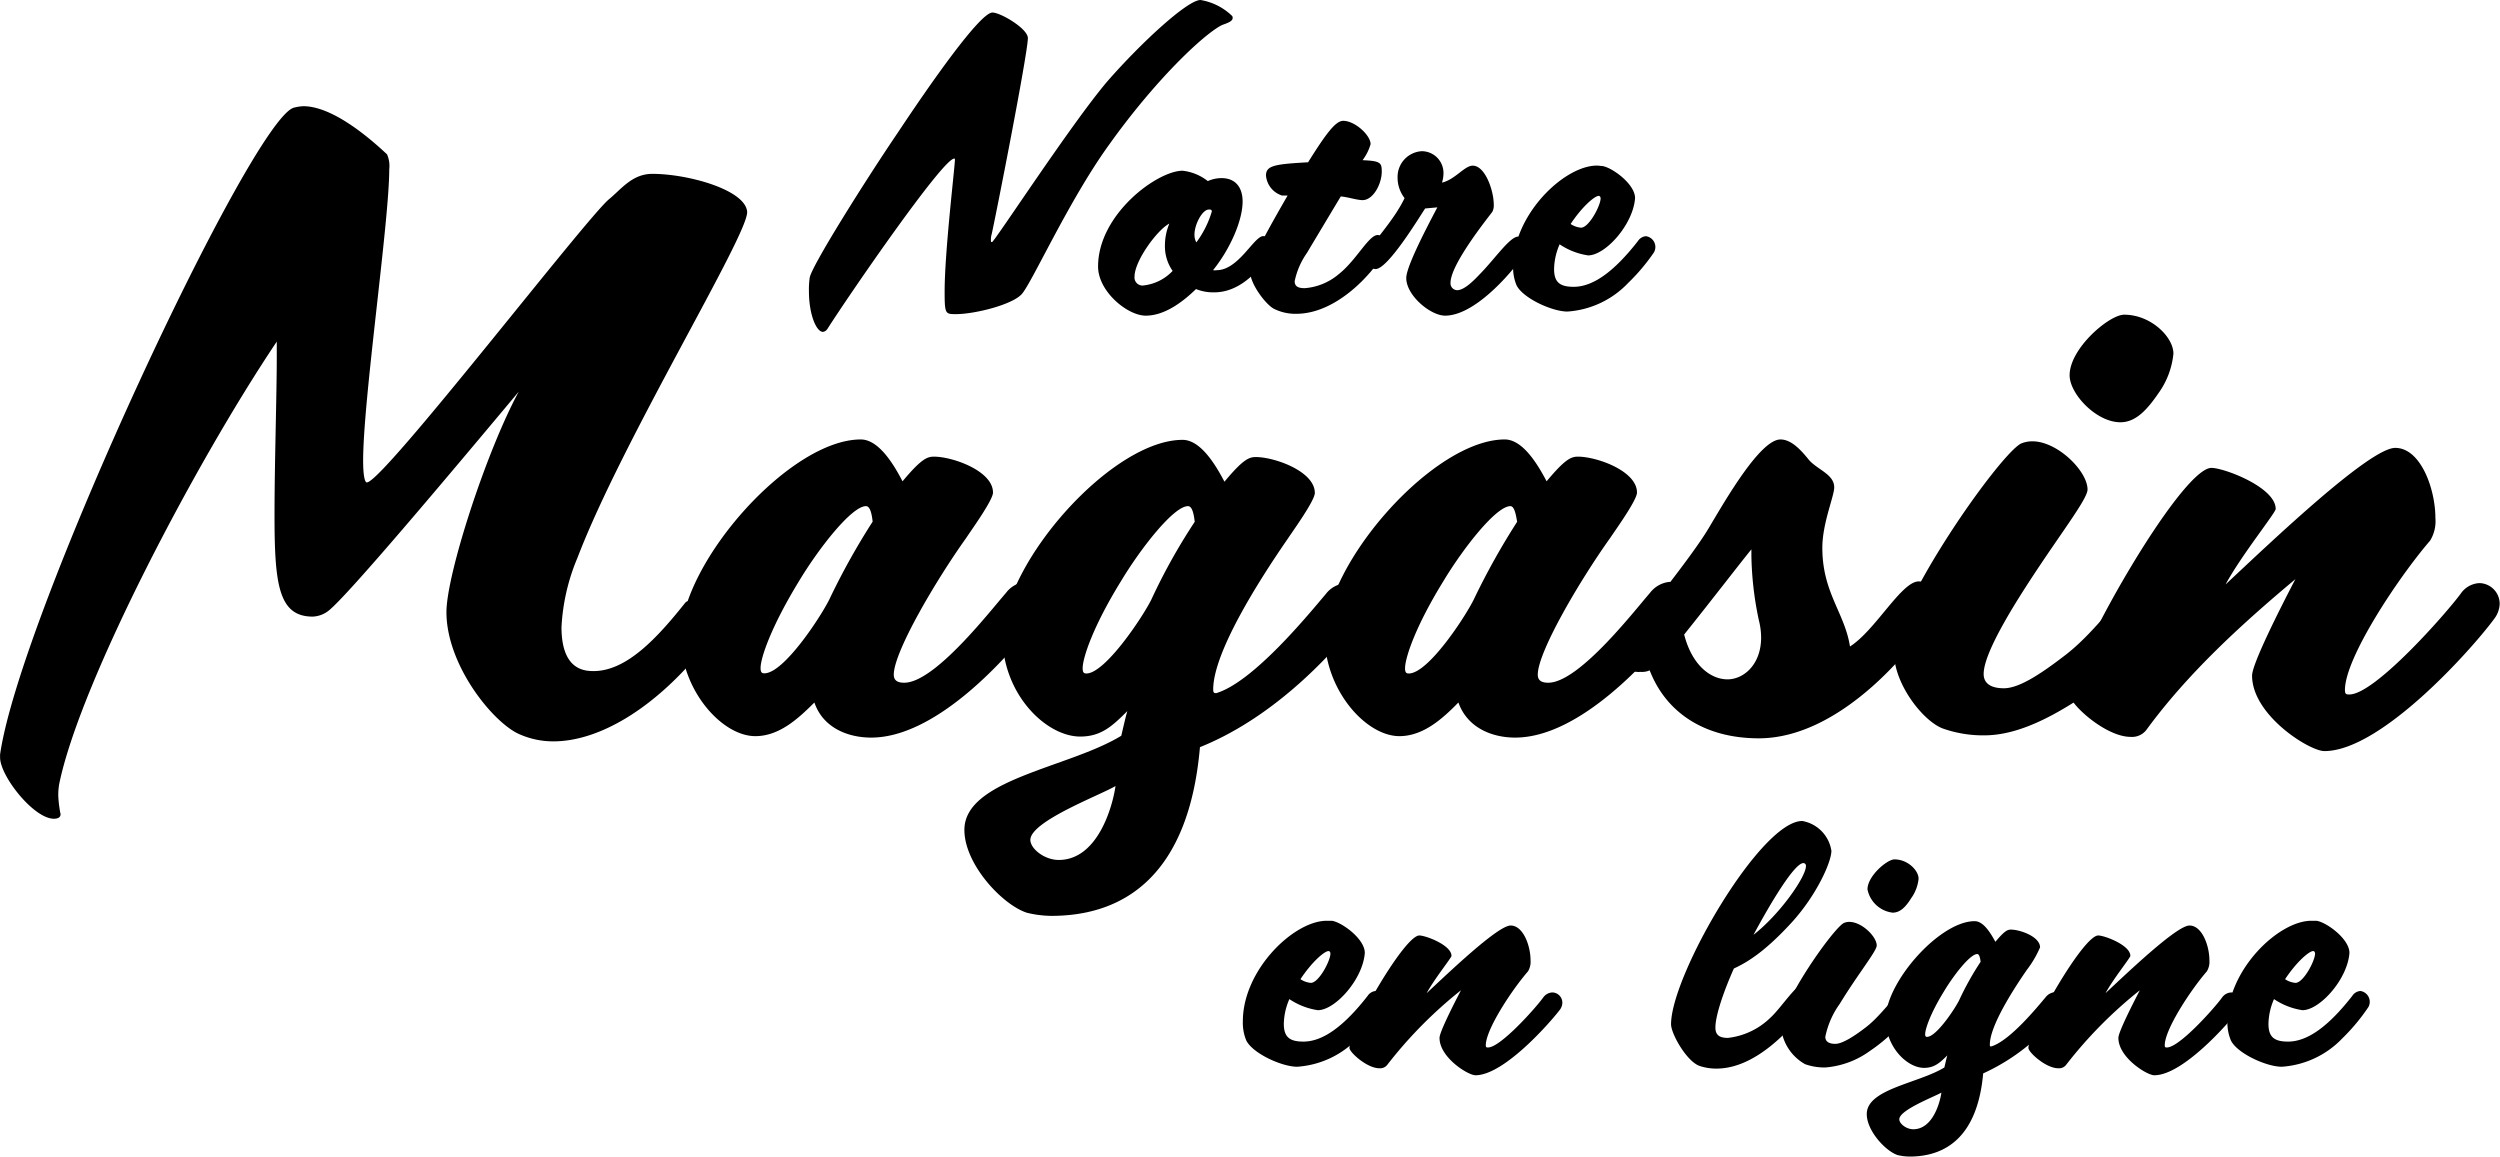 <svg xmlns="http://www.w3.org/2000/svg" viewBox="0 0 311.18 143.96"><g id="aff90442-4a7b-4bed-bbf8-0b0c79306c24" data-name="Calque 2"><g id="b44fdc72-3d3e-4bc6-aa92-329dde6bed05" data-name="Calque 1"><path d="M153.43,2.25c0,.51-1.1.74-1.43.92C149.66,4.42,143.77,10,138.06,18c-5.06,7-9.66,17.3-10.9,18.63S121.27,39.1,119,39.1c-1.33,0-1.42,0-1.42-2.8,0-5,1.28-15.55,1.28-16.43,0-.09,0-.13-.09-.13-1.42,0-13.11,17-15.78,21.2a.79.79,0,0,1-.55.37c-.83,0-1.75-2.16-1.75-5.06a10.39,10.39,0,0,1,.09-1.65c.14-1.34,7-12.24,11-18.13C115.84,10.35,122,1.56,123.53,1.56c1,0,4.41,2,4.41,3.18,0,1.93-4.18,23.09-4.51,24.43a2.36,2.36,0,0,0-.09.69c0,.23,0,.27.14.27.28,0,9.89-14.76,14.35-20C142.11,5.24,147.82,0,149.43,0a7.39,7.39,0,0,1,3.95,2A.49.49,0,0,1,153.43,2.25Z"/><path d="M151.12,36.39a5.75,5.75,0,0,1-2.25-.41c-1.79,1.74-4,3.31-6.26,3.31s-5.93-3-5.93-6.12c0-6.49,7.36-11.92,10.53-11.92a6.21,6.21,0,0,1,3.13,1.29,4.22,4.22,0,0,1,1.7-.37c1.85,0,2.63,1.29,2.63,2.9,0,2.44-1.61,6-3.68,8.56a1.41,1.41,0,0,0,.46,0c2.71,0,4.64-4.24,5.79-4.24a1.29,1.29,0,0,1,1.25,1.29,1.82,1.82,0,0,1-.37,1C156.32,34.18,154.07,36.39,151.12,36.39ZM145,30.55a7.14,7.14,0,0,1,.55-2.72c-1.52.79-4.33,4.65-4.33,6.58a1,1,0,0,0,1.2,1.11,5.85,5.85,0,0,0,3.54-1.8A5.35,5.35,0,0,1,145,30.55Zm5.47-4.47c-.83,0-1.79,1.89-1.79,3.09a1.91,1.91,0,0,0,.23,1,12.2,12.2,0,0,0,1.93-3.86.26.26,0,0,0-.09-.19A.56.56,0,0,0,150.48,26.08Z"/><path d="M161.34,39.06a5.94,5.94,0,0,1-2.72-.6c-1-.46-3.08-3.17-3-4.69,0-1.29,2.4-5.52,4.65-9.43h-.69a2.87,2.87,0,0,1-2-2.49c0-1.24,1.06-1.42,5.24-1.65,2.3-3.68,3.45-5.16,4.37-5.16,1.47,0,3.41,1.8,3.41,2.9a6.09,6.09,0,0,1-1,2c2.25.09,2.39.32,2.39,1.43,0,1.51-1.06,3.54-2.39,3.54-.69,0-1.75-.37-2.71-.46-1.8,3-3.78,6.3-4.19,7A9.48,9.48,0,0,0,161.15,35c0,.6.37.87,1.24.87a7.39,7.39,0,0,0,4.19-1.7c2.25-1.75,3.77-4.92,4.92-4.92a1.2,1.2,0,0,1,1.06,1.29,1.86,1.86,0,0,1-.28,1C170.58,34.37,166.21,39.06,161.34,39.06Z"/><path d="M179.87,39.29c-1.79,0-4.83-2.49-4.83-4.69,0-1.48,2.81-6.77,3.87-8.79l-1.52.14c-.88,1.33-4.65,7.54-6.17,7.54A1.28,1.28,0,0,1,170,32.2a1.6,1.6,0,0,1,.32-1c1.52-2.16,3.36-4.14,4.51-6.54a4.15,4.15,0,0,1-.87-2.57,3.2,3.2,0,0,1,3-3.27,2.71,2.71,0,0,1,2.71,2.85,4,4,0,0,1-.18,1.06c1.61-.37,2.81-2.11,3.82-2.11,1.56,0,2.62,3.12,2.62,4.83a1.72,1.72,0,0,1-.18.92c-.83,1.1-5.2,6.58-5.2,8.83a.85.85,0,0,0,.83.92c1,0,2.39-1.56,2.89-2.07,1.84-1.89,3.68-4.6,4.7-4.6a1.15,1.15,0,0,1,1.19,1.15,2,2,0,0,1-.37,1C187.88,34.32,183.46,39.29,179.87,39.29Z"/><path d="M202.64,35.24a11.47,11.47,0,0,1-7.54,3.54c-1.93,0-5.61-1.7-6.35-3.31a5.76,5.76,0,0,1-.41-2.35c0-6.39,6.34-12.51,10.44-12.51.23,0,.41.05.64.05,1.25.18,4.1,2.25,4.1,4-.23,3.27-3.68,7.13-5.85,7.13a8.61,8.61,0,0,1-3.54-1.38,8,8,0,0,0-.69,3.08c0,1.66.74,2.21,2.44,2.21,2.44,0,5.06-1.93,8-5.7a1.32,1.32,0,0,1,1-.6,1.36,1.36,0,0,1,1,2A24.46,24.46,0,0,1,202.64,35.24ZM199,24.38c-.51,0-2.07,1.34-3.5,3.5a2.73,2.73,0,0,0,1.29.46c1,0,2.44-2.76,2.44-3.64a.41.41,0,0,0-.09-.27C199.1,24.43,199.06,24.38,199,24.38Z"/><path d="M71.89,69.4a25.55,25.55,0,0,0-2,8.65c0,5.3,2.79,5.48,4,5.48,4.09,0,7.9-4.09,11.44-8.55a.79.79,0,0,1,.55-.19,2.63,2.63,0,0,1,2.79,2.79,5.73,5.73,0,0,1-1.48,3.54c-5.77,7-12.56,11.16-18.32,11.16a10.37,10.37,0,0,1-4.1-.84c-3.25-1.3-9.2-8.56-9.2-15.25,0-4.65,4.92-19.91,9-27.44C55.24,59.91,43.34,74.05,40.92,76a3.42,3.42,0,0,1-2,.75c-4.28,0-4.75-4.1-4.75-12.65,0-6.51.28-14.79.28-19.81V42.52c-10.23,15.25-24.27,42.13-27,54.69a7.44,7.44,0,0,0-.19,2,15.14,15.14,0,0,0,.28,2.14c0,.46-.46.56-.83.56-2.51,0-6.7-5.31-6.7-7.63v-.37C2.51,76.47,31.25,15.08,36.55,13.41a5.64,5.64,0,0,1,1.21-.19c3.53,0,8,3.72,10.42,6a3.63,3.63,0,0,1,.27,1.86c0,6.51-3.25,28.64-3.25,36.27,0,1.67.18,2.7.46,2.7,2,0,27.16-32.74,30.14-35.25,1.49-1.21,2.88-3.16,5.39-3.16,4.47,0,11.63,2,11.81,4.74C93.1,29.31,77.47,54.8,71.89,69.4Z"/><path d="M108.44,91.81c-2.89,0-6-1.21-7.07-4.37-2,2-4.37,4.19-7.35,4.19-4.18,0-9.3-5.77-9.3-12.47C85,69.77,98.39,54.7,107.14,54.7c2.23,0,4.09,3.07,5.2,5.21,2.33-2.79,3.07-3.07,3.91-3.07,2.32,0,7.35,1.77,7.35,4.47,0,.93-2.61,4.55-3.35,5.67-3.72,5.21-9,14.14-9,17,0,.84.65,1,1.3,1,3.81,0,10.69-8.93,12.65-11.16a3.47,3.47,0,0,1,2.42-1.39,2.42,2.42,0,0,1,2.23,2.6,3.05,3.05,0,0,1-.65,1.86C125.27,82.14,116.44,91.81,108.44,91.81ZM107.79,63c-1.77,0-5.86,5.21-8.37,9.39C96,78,94.67,81.86,94.67,83.16c0,.56.19.65.47.65,2.42,0,7-7,8.09-9.2a87.41,87.41,0,0,1,5.39-9.68C108.53,64.1,108.34,63,107.79,63Z"/><path d="M149.36,93C148,108.65,140.24,114,130.85,114a13.42,13.42,0,0,1-3-.38c-3-.93-7.81-6-7.81-10.32,0-6.32,13-7.72,19.53-11.72.28-1.21.56-2.42.75-3.07-1.86,1.86-3.26,3.17-5.86,3.17-4.28,0-9.68-5.31-9.68-12.47.28-9.39,13.68-24.46,22.42-24.46,2.23,0,4.09,3.07,5.21,5.21,2.32-2.79,3.07-3.07,3.9-3.07,2.33,0,7.35,1.77,7.35,4.47,0,.93-2.6,4.55-3.35,5.67-3.53,5.11-9.3,14.14-9.3,18.79,0,.37.09.46.37.46,4.65-1.39,11.54-9.86,13.67-12.37a3.34,3.34,0,0,1,2.42-1.3,2.4,2.4,0,0,1,2.33,2.51,3.16,3.16,0,0,1-.75,2.14C165.17,82.23,158.1,89.49,149.36,93Zm-21.11,11.53c0,1.12,1.76,2.51,3.53,2.51,4.84,0,6.7-6.6,7.07-9.2C136.89,99,128.25,102.23,128.25,104.55ZM147.87,63c-1.77,0-5.86,5.21-8.37,9.39-3.44,5.58-4.74,9.49-4.74,10.79,0,.56.18.65.46.65,2.33,0,7-7,8.09-9.2a73.75,73.75,0,0,1,5.4-9.68C148.61,64.1,148.43,63,147.87,63Z"/><path d="M188.6,91.81c-2.88,0-5.95-1.21-7.07-4.37-1.95,2-4.37,4.19-7.34,4.19-4.19,0-9.3-5.77-9.3-12.47.28-9.39,13.67-24.46,22.41-24.46,2.23,0,4.09,3.07,5.21,5.21,2.32-2.79,3.07-3.07,3.9-3.07,2.33,0,7.35,1.77,7.35,4.47,0,.93-2.6,4.55-3.35,5.67-3.72,5.21-9,14.14-9,17,0,.84.65,1,1.3,1,3.82,0,10.7-8.93,12.65-11.16a3.5,3.5,0,0,1,2.42-1.39,2.42,2.42,0,0,1,2.23,2.6,3,3,0,0,1-.65,1.86C205.44,82.14,196.6,91.81,188.6,91.81ZM188,63c-1.77,0-5.86,5.21-8.37,9.39-3.44,5.58-4.74,9.49-4.74,10.79,0,.56.18.65.46.65,2.42,0,7-7,8.09-9.2a89.11,89.11,0,0,1,5.4-9.68C188.7,64.1,188.51,63,188,63Z"/><path d="M218.92,91.9c-6.7,0-11.53-3.16-13.58-8.46a2.29,2.29,0,0,1-1.11.19,2.65,2.65,0,0,1-2.89-2.33c0-.83,8.84-11.25,11.44-15.72,2.05-3.44,6.33-10.88,8.84-10.88,1.39,0,2.6,1.4,3.44,2.42,1,1.3,3.25,1.86,3.25,3.54,0,1.11-1.48,4.46-1.48,7.53,0,5.58,2.79,8.09,3.44,12.28,3.16-2,6.41-8.1,8.55-8.1a2.39,2.39,0,0,1,2.33,2.42,3,3,0,0,1-.37,1.49C238.92,79.72,229.52,91.9,218.92,91.9ZM218,69.21v-.83c-1.3,1.58-5.3,6.78-8.37,10.6,1,3.9,3.35,5.58,5.39,5.58s4.19-1.86,4.19-5.21a8.81,8.81,0,0,0-.28-2.14A41.33,41.33,0,0,1,218,69.21Z"/><path d="M258.26,87.35c-3.81,2.42-7.63,4.18-11.26,4.18a15,15,0,0,1-5.11-.83c-2.42-.84-6.14-5.49-6.14-9.49,0-5.95,13.12-24.65,15.81-26a3.68,3.68,0,0,1,1.4-.28c3.16,0,6.88,3.72,6.88,6,0,1.4-4.65,7.07-9.3,14.7-2,3.34-3.63,6.51-3.63,8.27,0,1.12.84,1.77,2.51,1.77,1.86,0,4.47-1.67,7.72-4.18,4.47-3.45,7.81-9.31,10.23-9.31a2.42,2.42,0,0,1,2.14,2.61,3.82,3.82,0,0,1-.56,2A41,41,0,0,1,258.26,87.35Zm5.67-34.79c-3,0-6.32-3.53-6.32-5.85,0-3.35,4.93-7.54,6.79-7.54,3.34,0,6.13,2.79,6.13,4.84a10.08,10.08,0,0,1-1.86,4.93C267.09,51.26,265.7,52.56,263.93,52.56Z"/><path d="M289.32,93.49c-1.86,0-9-4.47-9-9.4,0-1.39,3.16-7.72,5.39-12-6.69,5.59-13.39,11.72-18.5,18.7a2.24,2.24,0,0,1-2,.93c-3.16,0-7.53-4.09-7.53-5.12,0-4.09,13.76-28.36,17.58-28.36,1.58,0,8,2.42,8,5.11,0,.47-4.28,5.77-6.24,9.4,5.86-5.49,17.95-17,21.12-17s5,5.11,5,8.74a4.62,4.62,0,0,1-.65,2.79c-4,4.65-10.61,14.6-10.61,18.6,0,.56.19.56.56.56,3.17,0,12.09-10.14,13.86-12.56a3,3,0,0,1,2.33-1.3,2.58,2.58,0,0,1,2.51,2.6,3.28,3.28,0,0,1-.56,1.68C308.29,80.09,296.58,93.49,289.32,93.49Z"/><path d="M169,129.24a11.47,11.47,0,0,1-7.54,3.54c-1.93,0-5.61-1.7-6.35-3.31a5.76,5.76,0,0,1-.41-2.35c0-6.39,6.34-12.51,10.44-12.51.23,0,.41,0,.64,0,1.24.18,4.1,2.25,4.1,4-.23,3.27-3.68,7.13-5.85,7.13a8.61,8.61,0,0,1-3.54-1.38,8,8,0,0,0-.69,3.08c0,1.66.74,2.21,2.44,2.21,2.44,0,5.06-1.93,8-5.7a1.34,1.34,0,0,1,1-.6,1.36,1.36,0,0,1,1,2A24.46,24.46,0,0,1,169,129.24Zm-3.63-10.86c-.51,0-2.07,1.34-3.5,3.5a2.73,2.73,0,0,0,1.29.46c1,0,2.44-2.76,2.44-3.64a.41.41,0,0,0-.09-.27S165.38,118.38,165.34,118.38Z"/><path d="M183.65,133.84c-.92,0-4.47-2.21-4.47-4.65,0-.69,1.57-3.81,2.67-5.93a54.46,54.46,0,0,0-9.15,9.25,1.12,1.12,0,0,1-1,.46c-1.56,0-3.73-2-3.73-2.53,0-2,6.81-14,8.7-14,.78,0,4,1.2,4,2.54,0,.23-2.12,2.85-3.09,4.64,2.9-2.71,8.88-8.42,10.45-8.42s2.48,2.53,2.48,4.33a2.29,2.29,0,0,1-.32,1.38c-2,2.3-5.25,7.22-5.25,9.2,0,.27.1.27.28.27,1.56,0,6-5,6.86-6.21a1.48,1.48,0,0,1,1.15-.64,1.28,1.28,0,0,1,1.24,1.29,1.58,1.58,0,0,1-.28.83C193,127.22,187.23,133.84,183.65,133.84Z"/><path d="M223,114.84c-3.09,3.36-5.25,4.83-7.18,5.71-1.15,2.57-2.3,5.75-2.3,7.36,0,.92.5,1.28,1.56,1.28a9,9,0,0,0,5.25-2.48c1.47-1.33,3.31-4.42,4.51-4.42a1.14,1.14,0,0,1,1.15,1.15,2,2,0,0,1-.42,1.15c-2.62,3.64-7.08,8.42-11.91,8.42a6.48,6.48,0,0,1-2.07-.32c-1.61-.51-3.59-4-3.59-5.2,0-6.07,11.13-25.3,16.33-25.3a4.44,4.44,0,0,1,3.63,3.73C227.94,107.34,226.1,111.44,223,114.84Zm1.47-7.41c-1.11,0-4.1,5-6.21,8.93,3.31-2.58,6.53-7.22,6.53-8.56a.36.36,0,0,0-.14-.32S224.54,107.43,224.45,107.43Z"/><path d="M232.77,130.8a10.9,10.9,0,0,1-5.56,2.07,7.18,7.18,0,0,1-2.53-.41,5.91,5.91,0,0,1-3-4.69c0-3,6.49-12.19,7.82-12.88a1.7,1.7,0,0,1,.69-.14c1.56,0,3.41,1.84,3.41,2.94,0,.69-2.31,3.5-4.61,7.27a10.61,10.61,0,0,0-1.79,4.1c0,.55.41.87,1.24.87s2.21-.83,3.82-2.07c2.21-1.7,3.87-4.6,5.06-4.6a1.2,1.2,0,0,1,1.06,1.29,1.86,1.86,0,0,1-.28,1A20.31,20.31,0,0,1,232.77,130.8Zm2.81-17.2a3.63,3.63,0,0,1-3.13-2.9c0-1.66,2.44-3.73,3.36-3.73,1.66,0,3,1.38,3,2.4a5,5,0,0,1-.92,2.43C237.14,113,236.45,113.6,235.58,113.6Z"/><path d="M246.85,133.61c-.69,7.73-4.51,10.35-9.16,10.35a7,7,0,0,1-1.47-.18c-1.47-.46-3.86-3-3.86-5.11,0-3.13,6.44-3.82,9.66-5.8.14-.59.27-1.19.37-1.51-.92.92-1.61,1.56-2.9,1.56-2.12,0-4.79-2.62-4.79-6.16.14-4.65,6.77-12.1,11.09-12.1,1.11,0,2,1.51,2.58,2.57,1.15-1.38,1.52-1.52,1.93-1.52,1.15,0,3.63.88,3.63,2.21a13,13,0,0,1-1.65,2.81c-1.75,2.53-4.6,7-4.6,9.29,0,.19,0,.23.18.23,2.3-.69,5.71-4.87,6.76-6.12a1.65,1.65,0,0,1,1.2-.64,1.19,1.19,0,0,1,1.15,1.24,1.55,1.55,0,0,1-.37,1.06A25.43,25.43,0,0,1,246.85,133.61Zm-10.44,5.71c0,.55.87,1.24,1.74,1.24,2.4,0,3.32-3.27,3.5-4.56C240.68,136.55,236.41,138.17,236.41,139.32Zm9.7-20.57c-.87,0-2.9,2.58-4.14,4.65-1.7,2.76-2.34,4.69-2.34,5.33,0,.28.09.33.23.33,1.15,0,3.45-3.45,4-4.56a36,36,0,0,1,2.67-4.78C246.48,119.3,246.39,118.75,246.11,118.75Z"/><path d="M268.15,133.84c-.92,0-4.47-2.21-4.47-4.65,0-.69,1.57-3.81,2.67-5.93a54.46,54.46,0,0,0-9.15,9.25,1.11,1.11,0,0,1-1,.46c-1.56,0-3.72-2-3.72-2.53,0-2,6.8-14,8.69-14,.78,0,4,1.2,4,2.54,0,.23-2.12,2.85-3.09,4.64,2.9-2.71,8.88-8.42,10.45-8.42s2.48,2.53,2.48,4.33a2.29,2.29,0,0,1-.32,1.38c-2,2.3-5.24,7.22-5.24,9.2,0,.27.09.27.27.27,1.57,0,6-5,6.86-6.21a1.48,1.48,0,0,1,1.15-.64,1.28,1.28,0,0,1,1.24,1.29,1.58,1.58,0,0,1-.28.83C277.53,127.22,271.74,133.84,268.15,133.84Z"/><path d="M291.56,129.24a11.47,11.47,0,0,1-7.54,3.54c-1.94,0-5.62-1.7-6.35-3.31a5.75,5.75,0,0,1-.42-2.35c0-6.39,6.35-12.51,10.45-12.51.23,0,.41,0,.64,0,1.24.18,4.1,2.25,4.1,4-.23,3.27-3.69,7.13-5.85,7.13a8.61,8.61,0,0,1-3.54-1.38,8,8,0,0,0-.69,3.08c0,1.66.74,2.21,2.44,2.21,2.44,0,5.06-1.93,8-5.7a1.32,1.32,0,0,1,1-.6,1.36,1.36,0,0,1,1,2A24.46,24.46,0,0,1,291.56,129.24Zm-3.63-10.86c-.51,0-2.07,1.34-3.5,3.5a2.7,2.7,0,0,0,1.29.46c1,0,2.44-2.76,2.44-3.64a.36.36,0,0,0-.1-.27S288,118.38,287.93,118.38Z"/></g></g></svg>